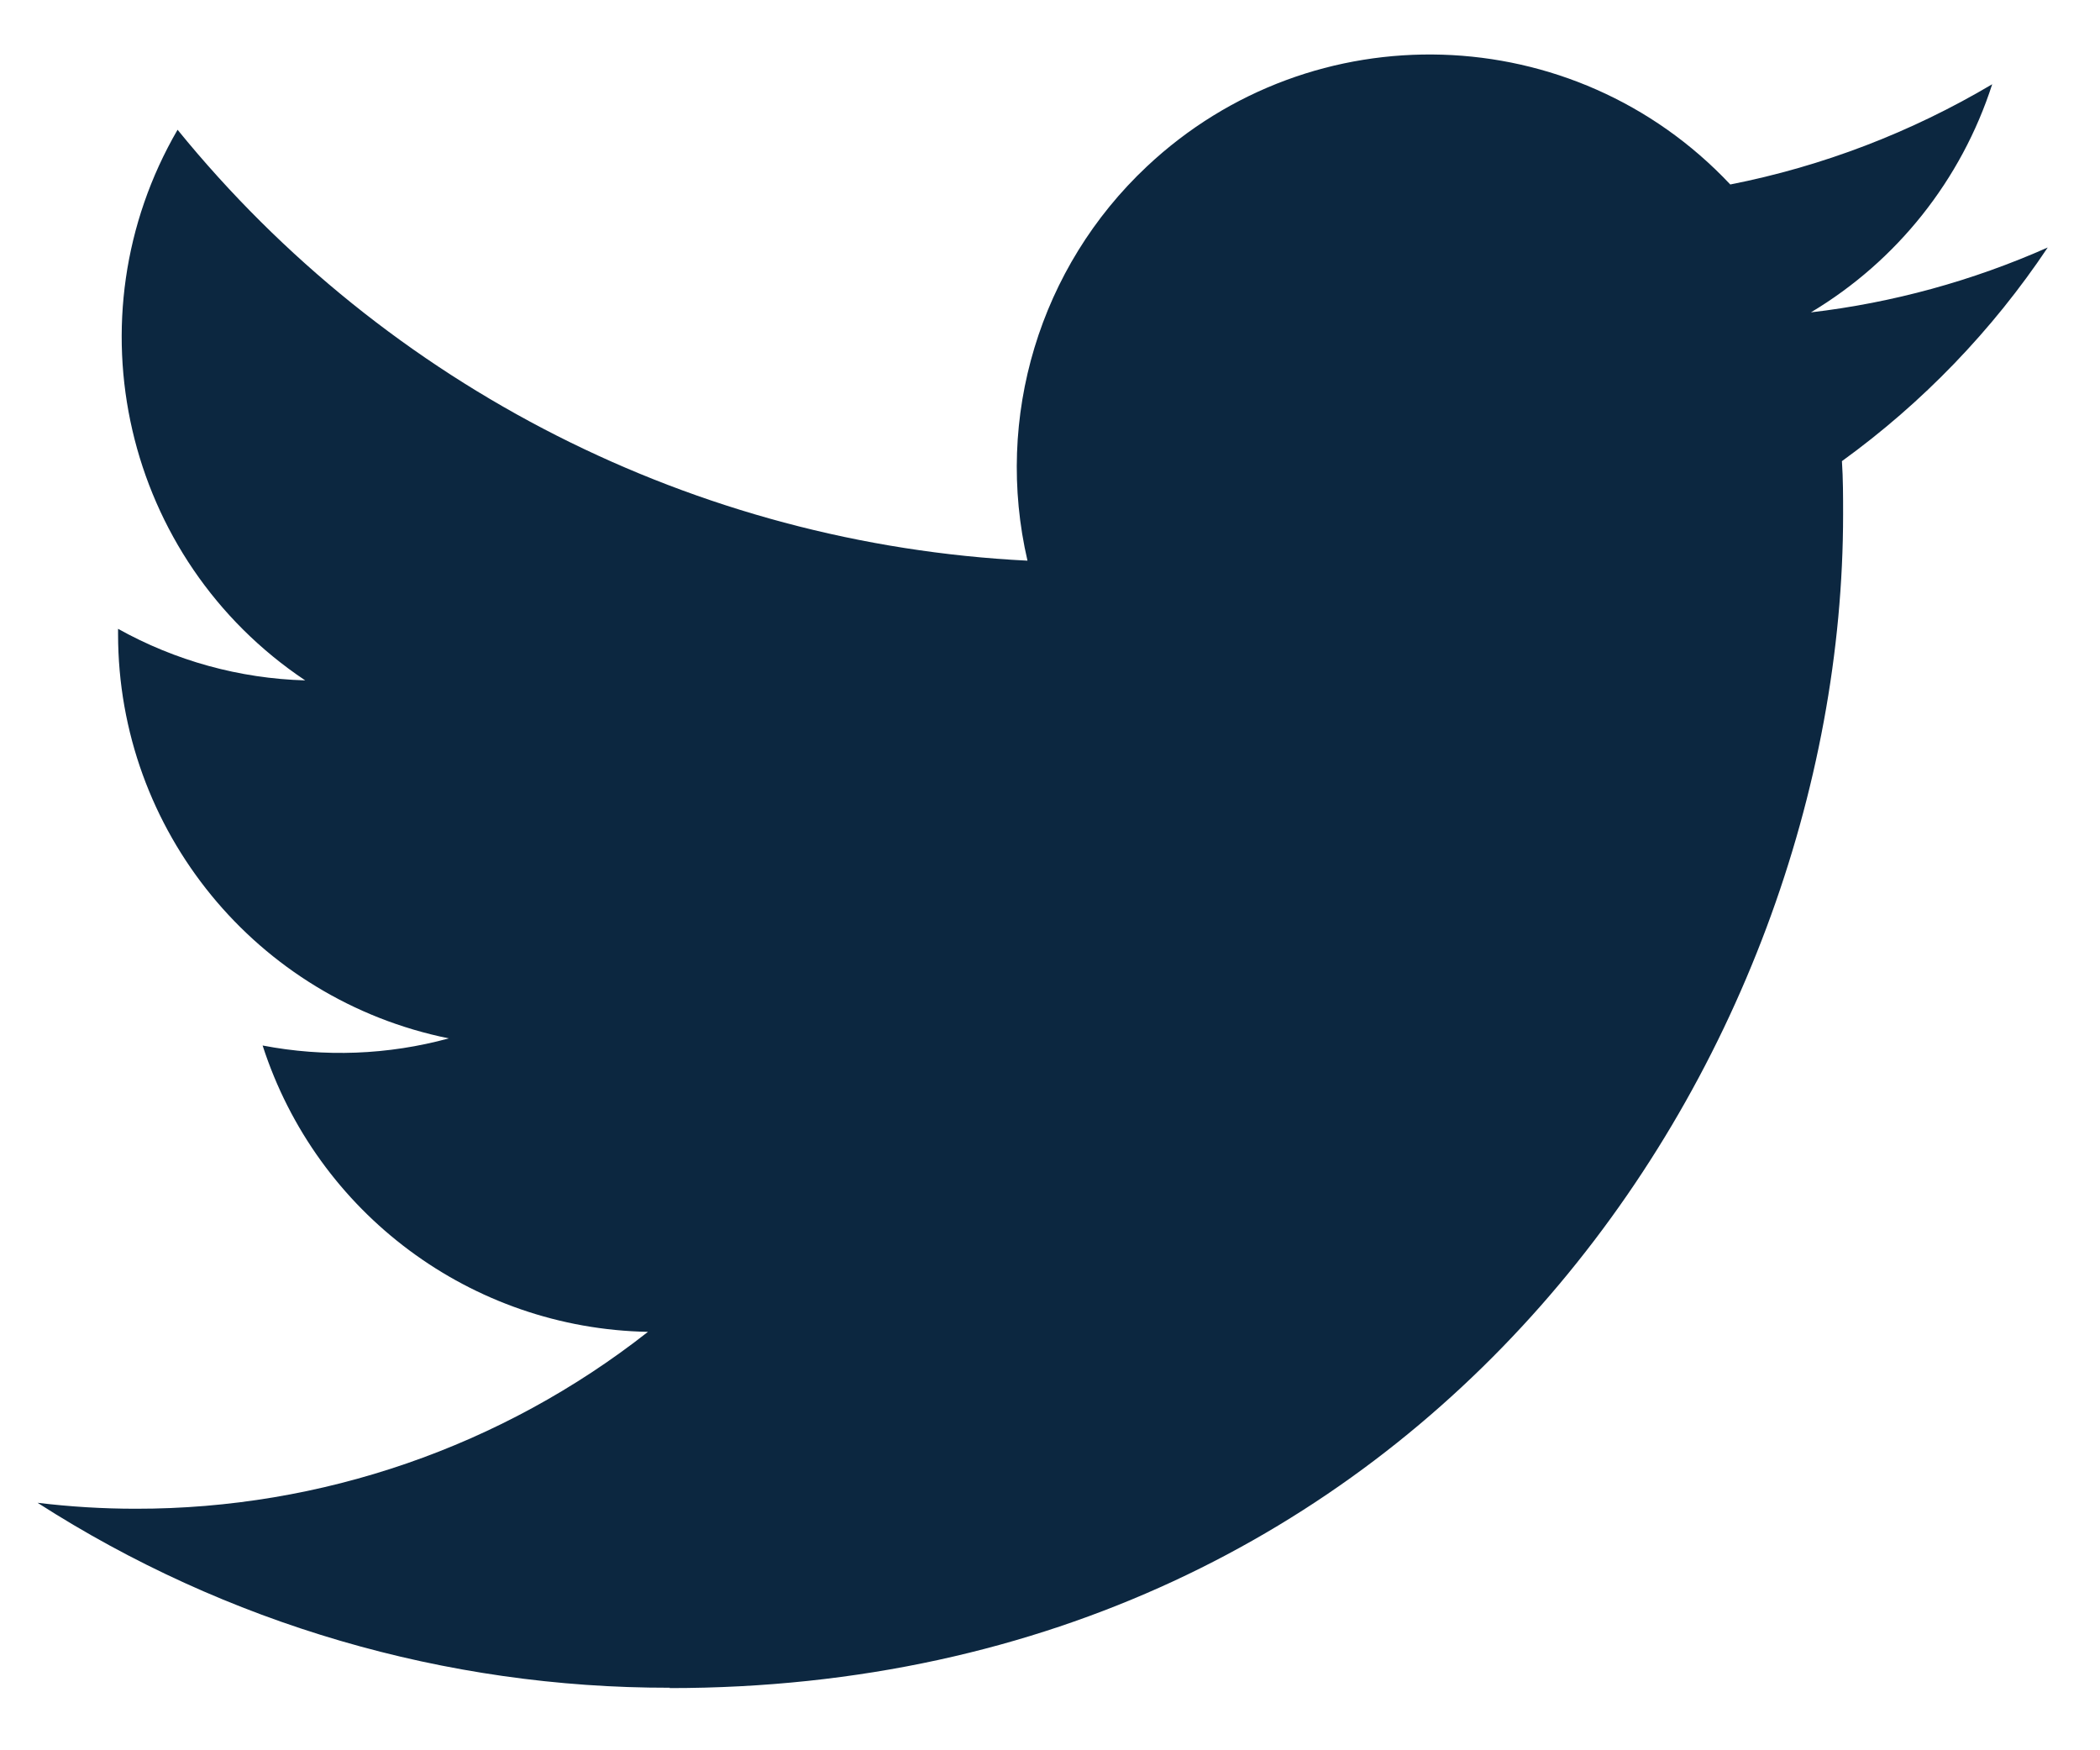 <svg width="18" height="15" viewBox="0 0 18 15" fill="none" xmlns="http://www.w3.org/2000/svg">
<path d="M15.788 3.952C15.798 4.104 15.798 4.256 15.798 4.409C15.798 9.08 12.242 14.467 5.741 14.467V14.464C3.82 14.467 1.939 13.917 0.322 12.879C0.602 12.913 0.882 12.93 1.164 12.93C2.755 12.932 4.302 12.398 5.554 11.414C4.041 11.386 2.715 10.399 2.251 8.96C2.781 9.062 3.327 9.041 3.847 8.899C2.198 8.565 1.012 7.117 1.012 5.434V5.389C1.503 5.663 2.053 5.815 2.616 5.831C1.063 4.793 0.584 2.727 1.522 1.112C3.317 3.32 5.965 4.663 8.807 4.805C8.522 3.577 8.911 2.29 9.83 1.427C11.254 0.089 13.493 0.158 14.831 1.581C15.623 1.425 16.381 1.134 17.076 0.722C16.812 1.541 16.26 2.236 15.522 2.677C16.223 2.595 16.907 2.407 17.552 2.121C17.077 2.832 16.479 3.452 15.788 3.952Z" fill="#0C2740"/>
</svg>
